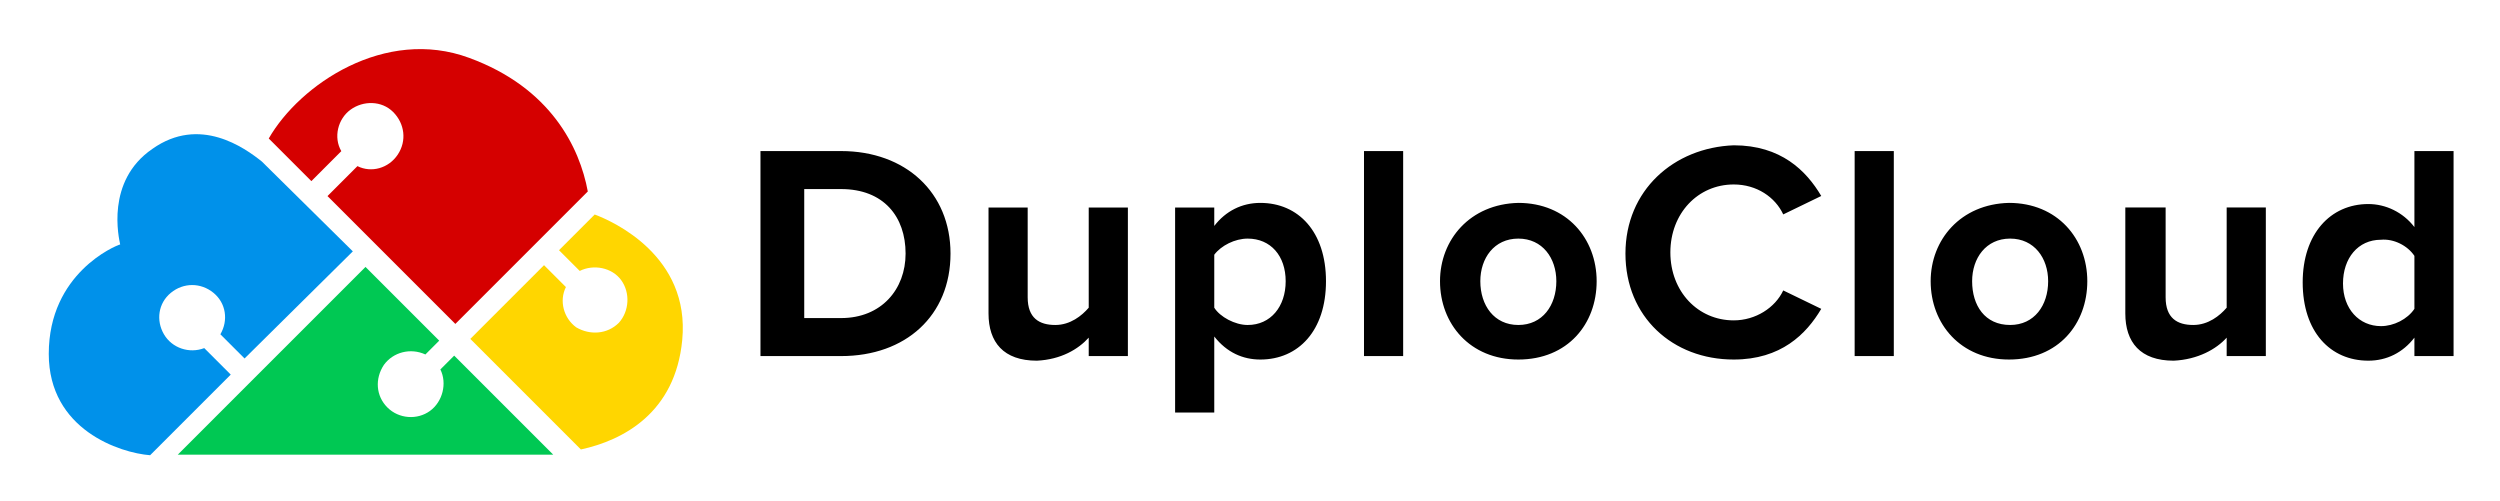 <svg xmlns="http://www.w3.org/2000/svg" role="img" viewBox="-25.98 -25.98 1350.96 270.96"><title>duplocloud-logo-color-black-1300x220.svg</title><g transform="translate(-22.708 -14.63) scale(6.224)"><path fill-rule="evenodd" d="M140.6 20.192c0 5.5 4.1 9.2 9.4 9.2 4.1 0 6.3-2.2 7.6-4.4l-3.3-1.6c-.7 1.5-2.4 2.6-4.3 2.6-3.1 0-5.5-2.5-5.5-5.9 0-3.4 2.4-5.9 5.5-5.9 2 0 3.6 1.1 4.3 2.6l3.3-1.6c-1.3-2.2-3.5-4.4-7.6-4.4-5.2.2-9.4 3.9-9.4 9.4zm-75.1 8.9v-17.8h7c5.6 0 9.5 3.6 9.5 8.9 0 5.4-3.9 8.9-9.5 8.9zm3.8-3.3h3.2c3.5 0 5.6-2.5 5.6-5.6 0-3.2-1.9-5.6-5.6-5.6h-3.2zm24.7 1.7v1.6h3.4v-12.9H94v8.7c-.6.7-1.6 1.5-2.9 1.5-1.4 0-2.4-.6-2.4-2.4v-7.8h-3.4v9.2c0 2.5 1.3 4.1 4.2 4.1 2.1-.1 3.6-1 4.5-2zm10.9 6.5h-3.4v-17.8h3.4v1.6c1-1.3 2.4-2 4-2 3.3 0 5.7 2.5 5.7 6.8s-2.4 6.8-5.7 6.8c-1.5 0-2.9-.6-4-2zm2.9-15.1c2 0 3.3 1.5 3.3 3.7s-1.3 3.8-3.3 3.8c-1.1 0-2.4-.7-2.9-1.5v-4.6c.6-.8 1.8-1.4 2.9-1.4zm10.1 10.2v-17.8h3.4v17.8zm6.6-6.5c0 3.7 2.6 6.8 6.8 6.8 4.3 0 6.8-3.1 6.8-6.8 0-3.7-2.6-6.8-6.8-6.8-4.2.1-6.8 3.2-6.8 6.8zm6.8 3.8c2.1 0 3.3-1.7 3.3-3.8 0-2-1.2-3.7-3.3-3.7-2.1 0-3.3 1.7-3.3 3.7 0 2.1 1.2 3.8 3.3 3.8zm29.2 2.7v-17.8h3.4v17.8zm6.6-6.5c0 3.7 2.6 6.8 6.8 6.8 4.3 0 6.8-3.1 6.8-6.8 0-3.7-2.6-6.8-6.8-6.8-4.2.1-6.8 3.2-6.8 6.8zm6.9 3.8c2.1 0 3.3-1.7 3.3-3.8 0-2-1.2-3.7-3.3-3.7-2.1 0-3.3 1.7-3.3 3.7 0 2.1 1.1 3.8 3.3 3.8zm18.8 1.1v1.6h3.4v-12.9h-3.4v8.7c-.6.7-1.6 1.5-2.9 1.5-1.4 0-2.4-.6-2.4-2.4v-7.8H184v9.2c0 2.5 1.3 4.1 4.2 4.1 2.1-.1 3.7-1 4.6-2zm16.3 1.6v-1.6c-1 1.3-2.4 2-4 2-3.3 0-5.7-2.5-5.7-6.8 0-4.2 2.4-6.8 5.7-6.8 1.5 0 3 .7 4 2v-6.6h3.4v17.8zm0-8.7v4.6c-.6.9-1.8 1.5-2.9 1.5-1.9 0-3.3-1.5-3.3-3.7s1.3-3.8 3.3-3.8c1.1-.1 2.3.5 2.9 1.4z" clip-rule="evenodd"/><g fill-opacity="1" transform="translate(-.292)"><path fill="#00c853" d="M38 30.253c.6 1.2.2 2.8-.9 3.6-1.1.8-2.7.7-3.7-.3s-1.1-2.5-.3-3.7c.8-1.1 2.3-1.5 3.6-.9l1.2-1.2-6.4-6.4-16.3 16.3h32.6l-8.6-8.6z"/><path fill="#0091ea" d="M17.5 28.4c-1.3.5-2.8 0-3.5-1.2-.7-1.2-.5-2.7.6-3.6 1.1-.9 2.6-.9 3.7 0s1.3 2.4.6 3.6l2.1 2.1 9.4-9.3-7.9-7.8c-1.5-1.2-5.4-4-9.5-1.1-4.1 2.8-2.9 7.8-2.8 8.3-.4.1-6.2 2.5-6.2 9.5 0 6.6 6.2 8.6 8.8 8.8l7-7z"/><path fill="#ffd600" d="M51.4 16.8l-3.1 3.1 1.8 1.8c1.2-.6 2.8-.3 3.6.8.8 1.1.7 2.7-.2 3.7-1 1-2.5 1.1-3.7.4-1.1-.8-1.5-2.3-.9-3.5L47 21.2l-6.4 6.4 9.6 9.6c3.7-.8 8.2-3.2 8.8-9.5.7-7.3-6-10.3-7.6-10.9z"/><path fill="#d50000" d="M29.4 11.3c-.7-1.2-.3-2.8.8-3.6 1.1-.8 2.7-.8 3.7.2s1.2 2.5.4 3.7c-.8 1.2-2.3 1.6-3.5 1l-2.6 2.6 11.1 11.1 11.5-11.5c-.7-3.8-3.2-9-10.3-11.6-7.3-2.7-14.7 2.3-17.4 7l3.7 3.7z"/></g></g></svg>